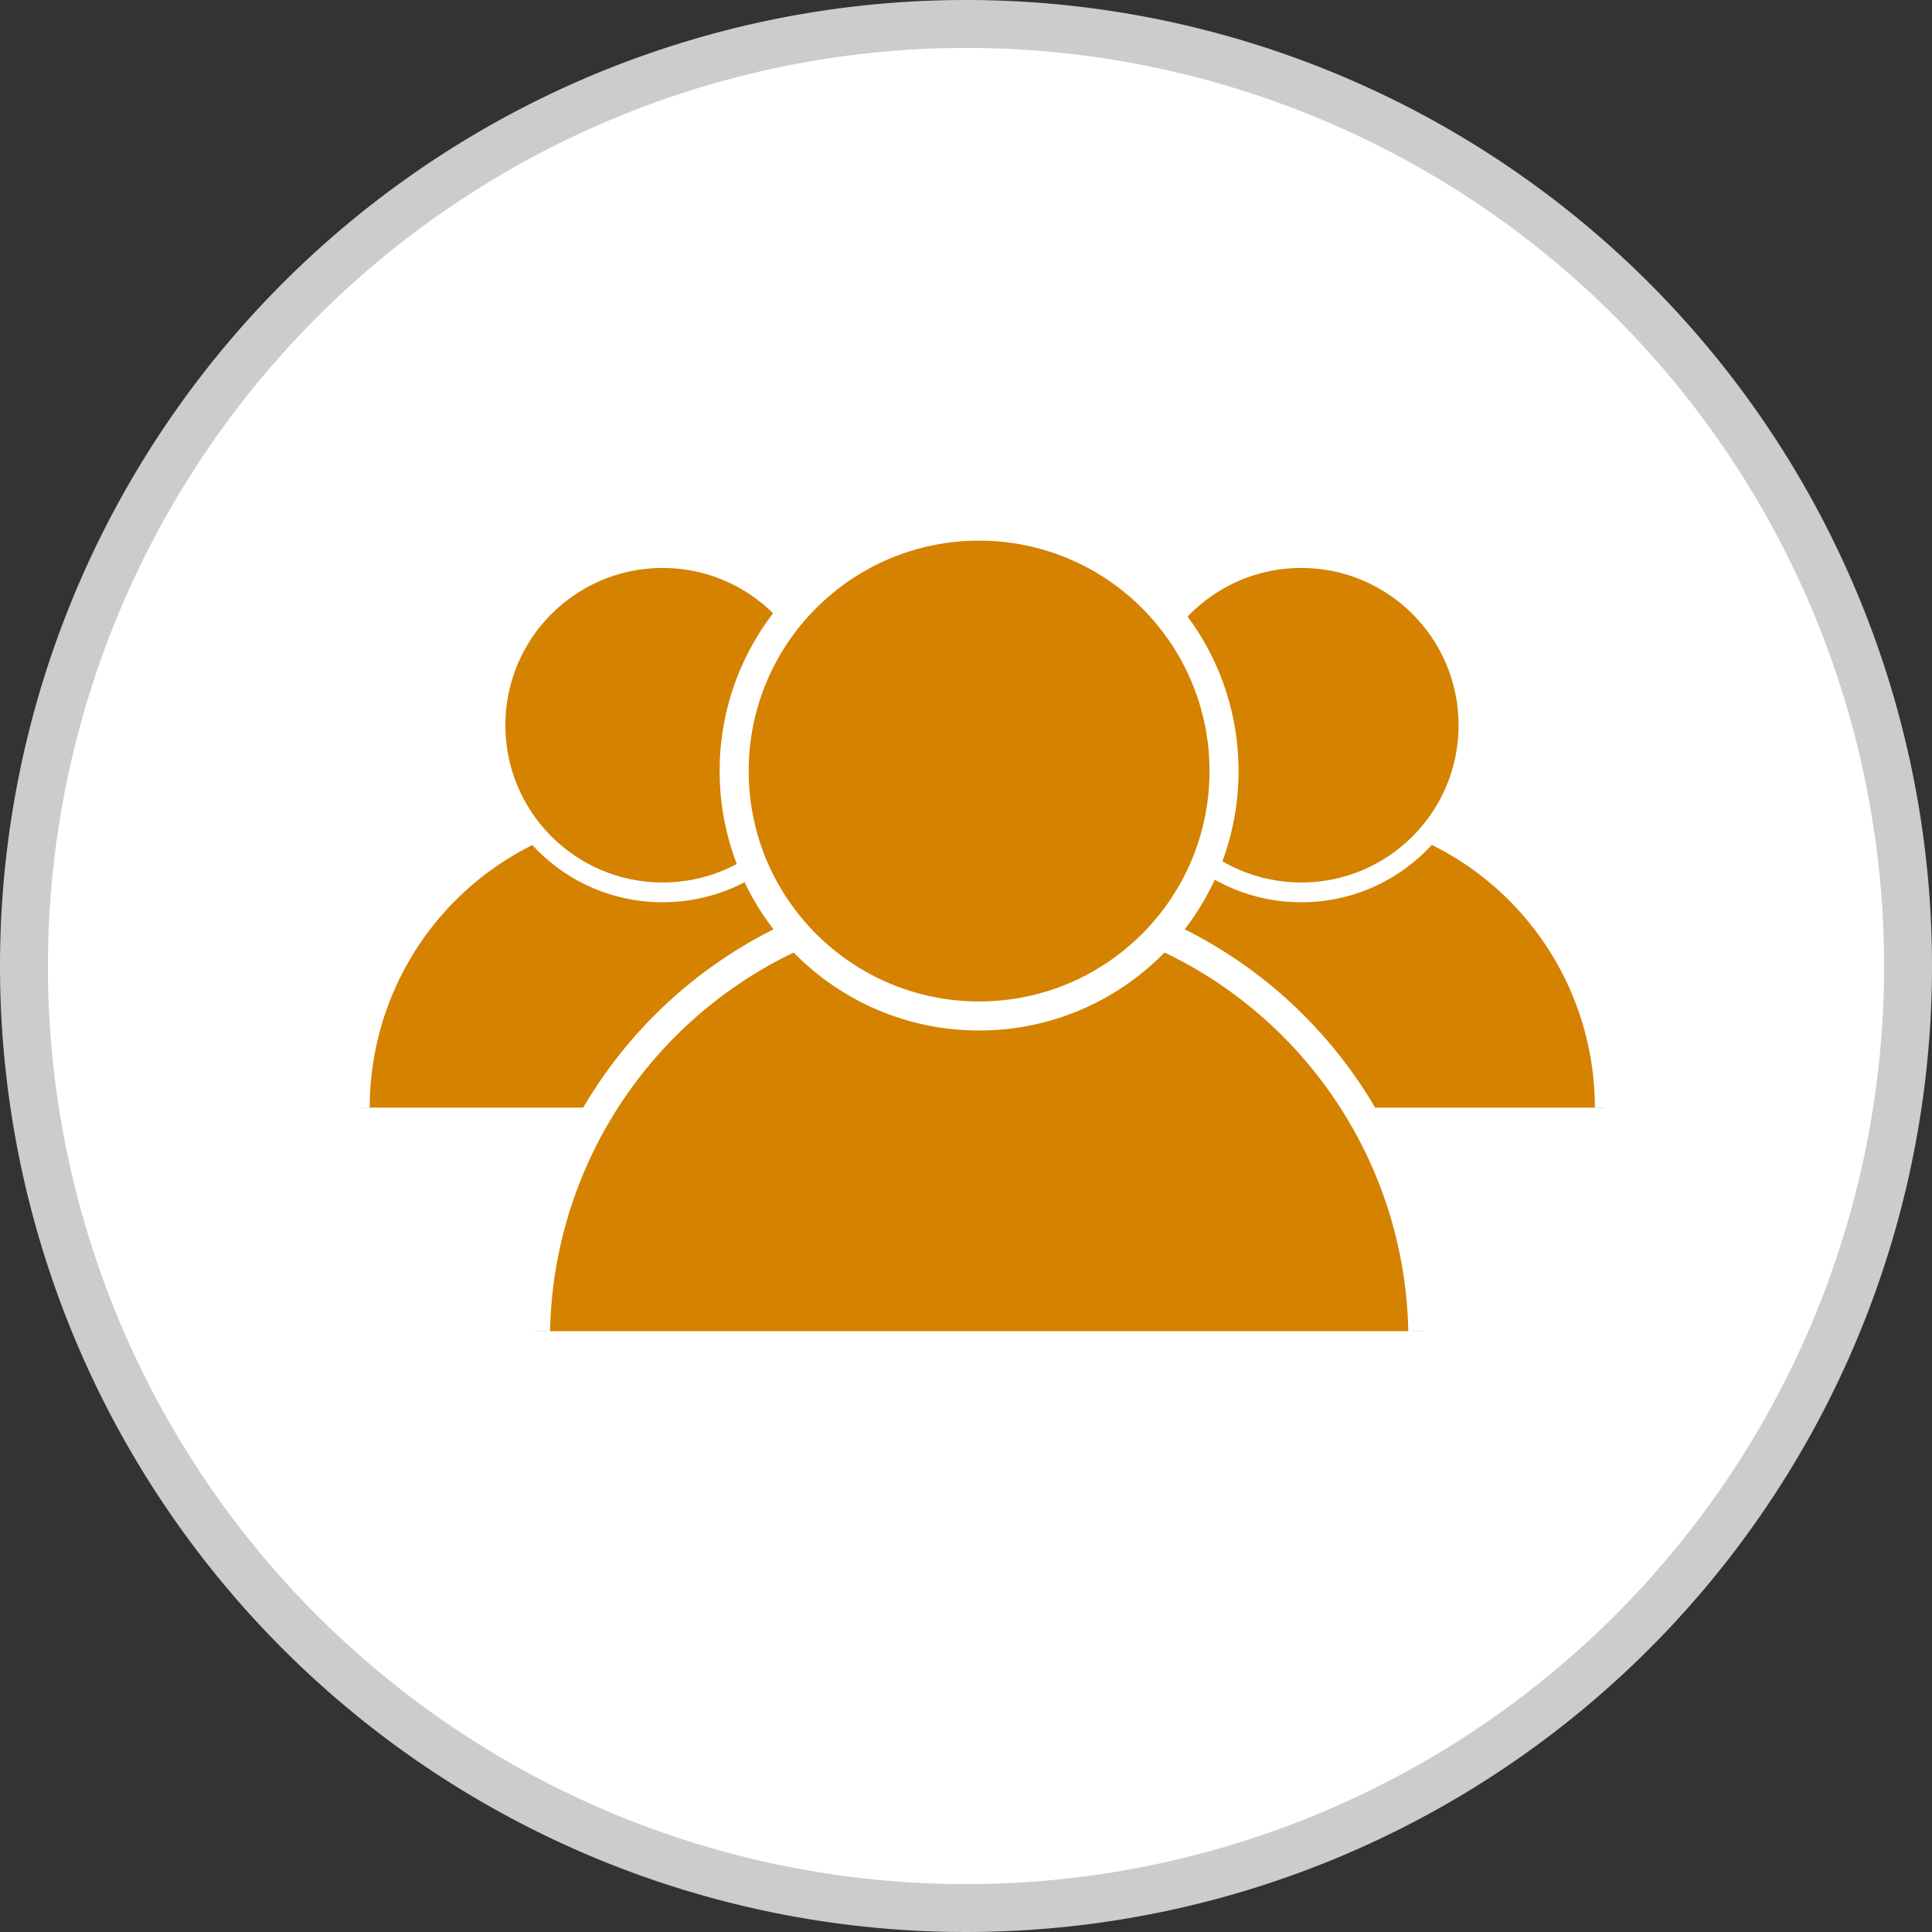 <svg xmlns="http://www.w3.org/2000/svg" viewBox="0 0 121 121"><rect x="0" y="0" width="121" height="121" fill="#333333" stroke="none"/><defs><style>.cls-1{fill:#fff;}.cls-2{fill:#ccc;}.cls-3,.cls-4,.cls-5,.cls-6{fill:#d48200;stroke:#fff;stroke-miterlimit:10;}.cls-3{stroke-width:1.27px;}.cls-4{stroke-width:1.24px;}.cls-5{stroke-width:1.86px;}.cls-6{stroke-width:1.82px;}</style></defs><title>divorce-icon</title><g id="Layer_2" data-name="Layer 2"><g id="Layer_1-2" data-name="Layer 1"><circle class="cls-1" cx="60.5" cy="60.5" r="59"/><path class="cls-2" d="M60.5,3A57.5,57.5,0,1,1,3,60.5,57.56,57.56,0,0,1,60.5,3m0-3A60.5,60.5,0,1,0,121,60.5,60.5,60.5,0,0,0,60.5,0Z"/><g id="profile"><path class="cls-3" d="M22.52,69.37a19,19,0,1,1,38,0"/><circle class="cls-4" cx="41.5" cy="45.42" r="10.47"/></g><g id="profile-2" data-name="profile"><path class="cls-3" d="M62.52,69.37a19,19,0,0,1,38,0"/><circle class="cls-4" cx="81.5" cy="45.42" r="10.47"/></g><g id="profile-3" data-name="profile"><path class="cls-5" d="M33.52,83.37a27.81,27.81,0,0,1,55.61,0"/><circle class="cls-6" cx="61.32" cy="48.29" r="15.34"/></g></g></g></svg>